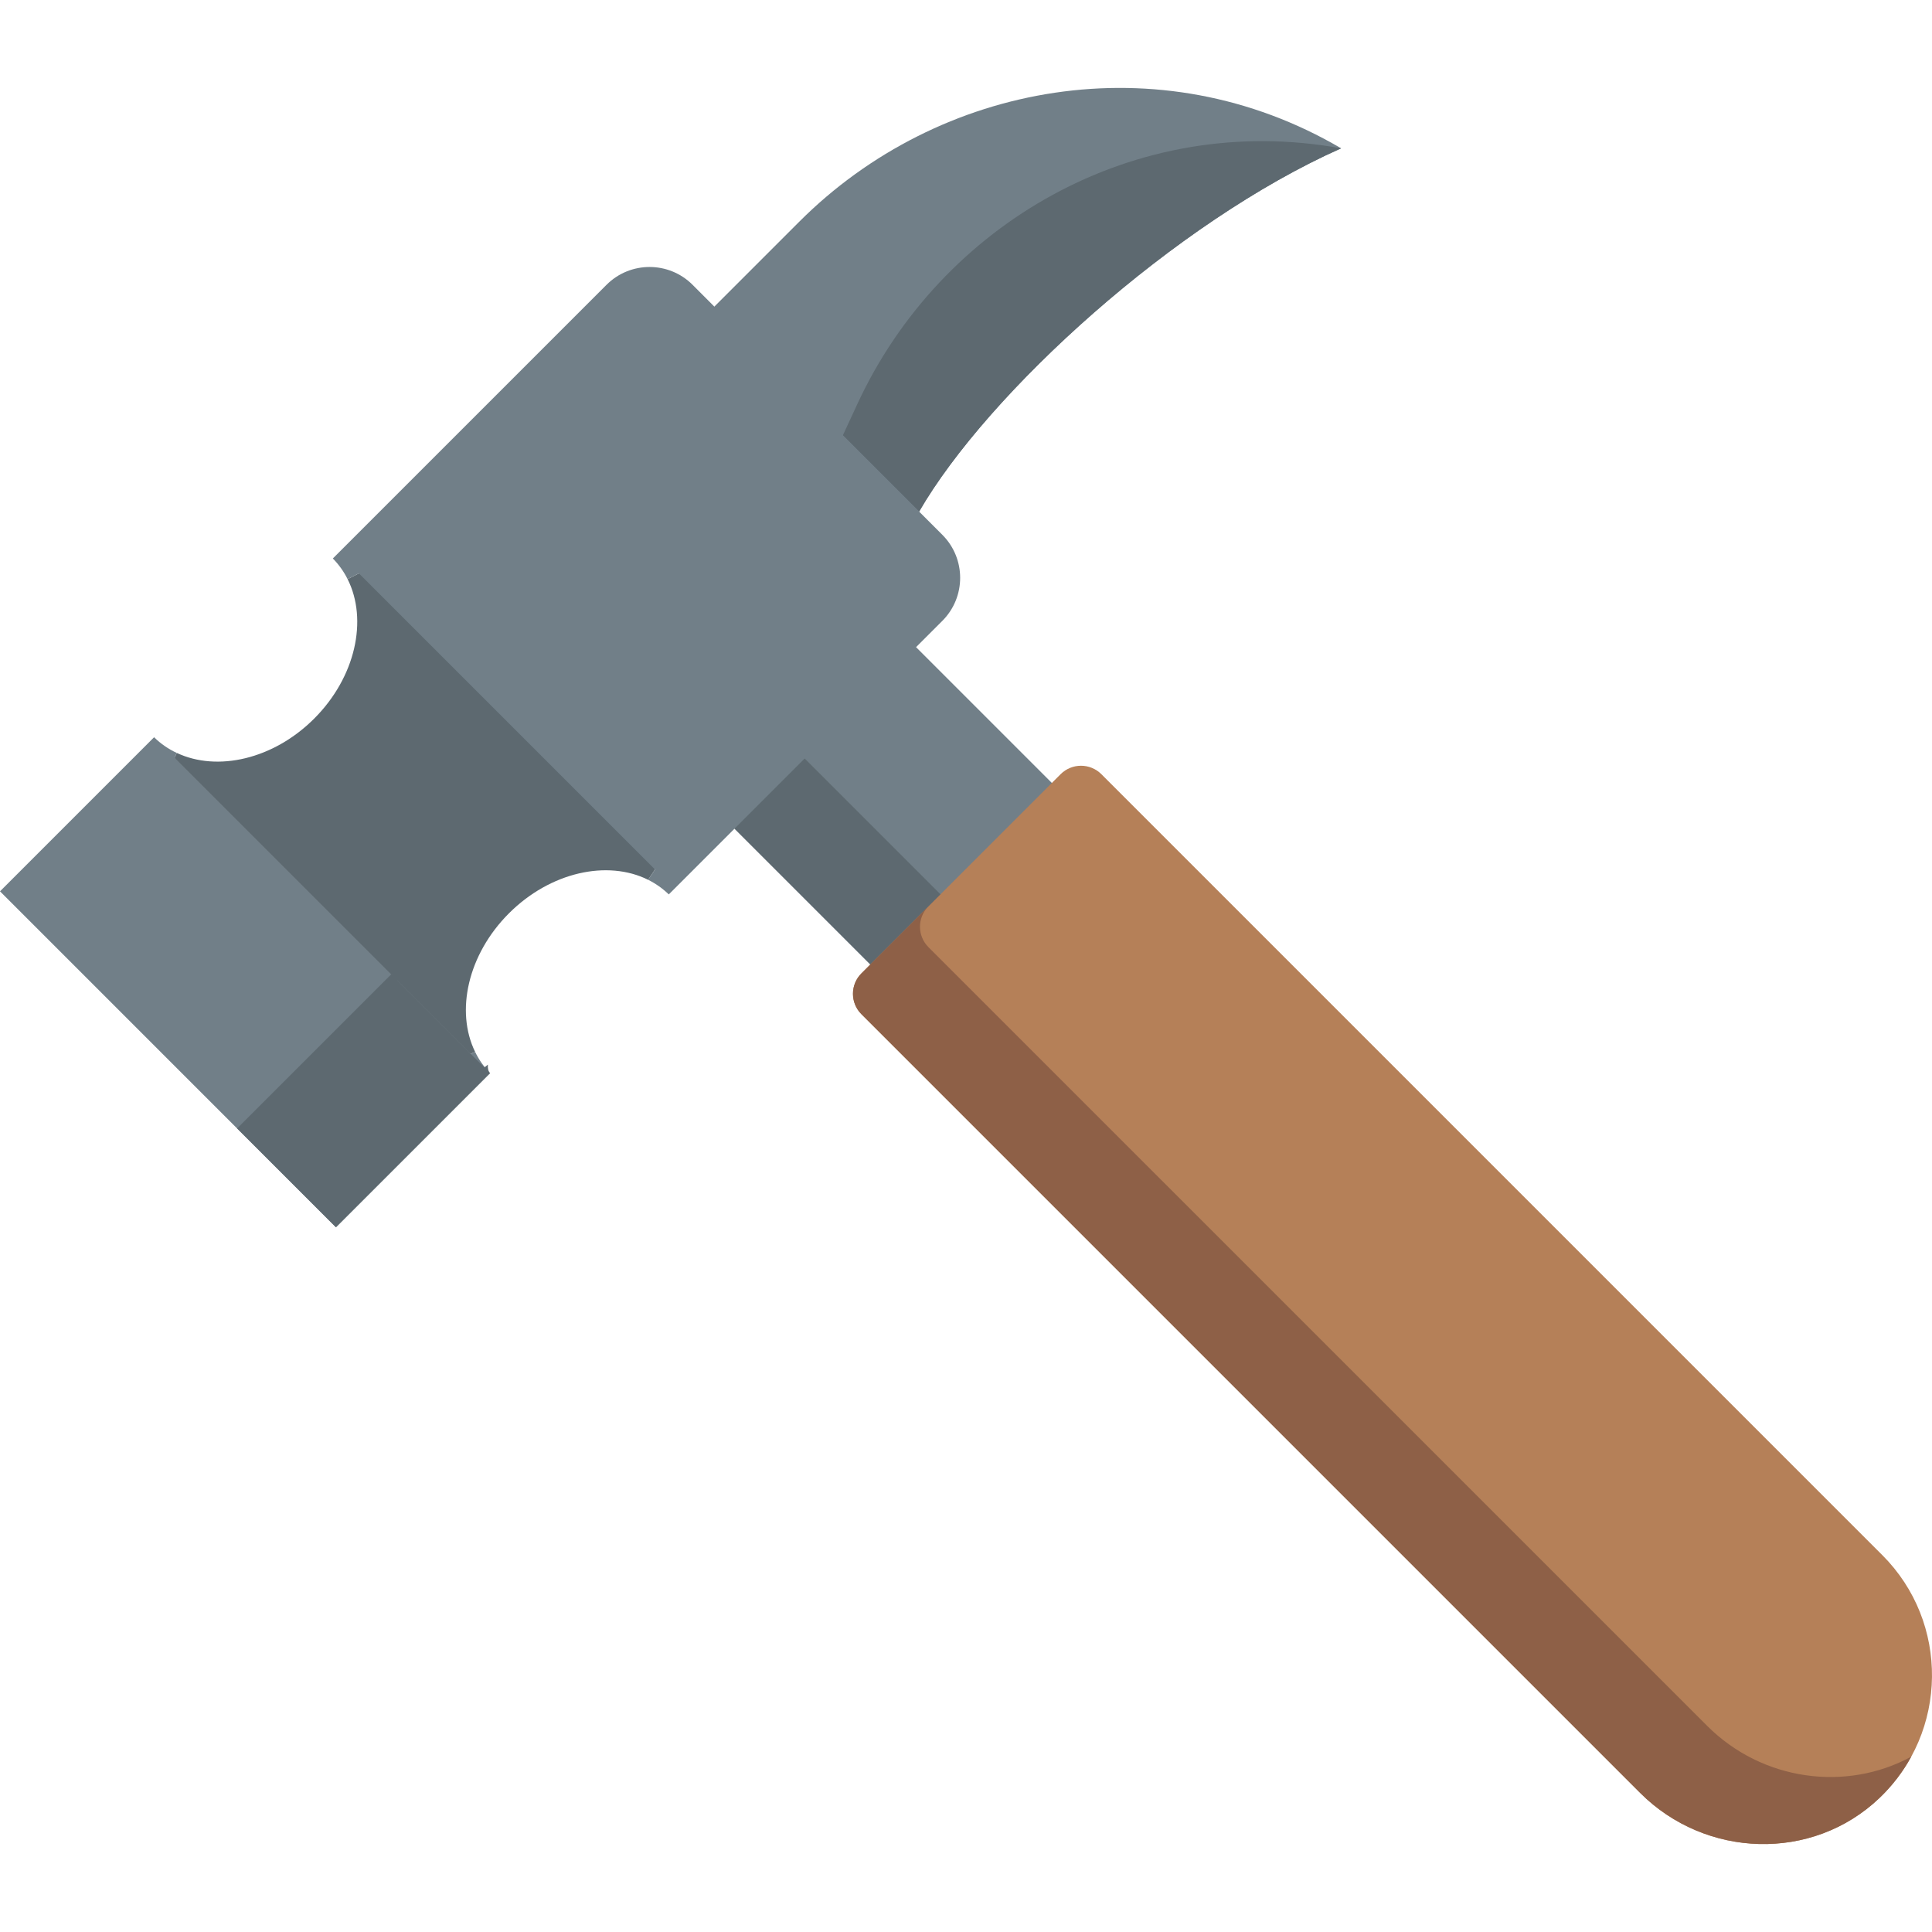 <?xml version="1.0" encoding="iso-8859-1"?>
<!-- Generator: Adobe Illustrator 19.0.0, SVG Export Plug-In . SVG Version: 6.00 Build 0)  -->
<svg version="1.1" id="Capa_1" xmlns="http://www.w3.org/2000/svg" xmlns:xlink="http://www.w3.org/1999/xlink" x="0px" y="0px"
	 viewBox="0 0 512 512" style="enable-background:new 0 0 512 512;" xml:space="preserve">
<rect x="183.917" y="179.554" transform="matrix(0.707 0.707 -0.707 0.707 220.342 -104.811)" style="fill:#717F88;" width="105.544" height="68.033"/>
<rect x="169.151" y="215.174" transform="matrix(0.707 0.707 -0.707 0.707 226.449 -90.049)" style="fill:#5D6970;" width="105.544" height="26.3"/>
<path style="fill:#B58058;" d="M291.881,205.171L498.85,412.139c17.788,17.788,17.53,46.893-0.774,64.354
	c-17.771,16.945-46.05,16.015-63.416-1.351L228.284,268.766c-2.986-2.986-2.986-7.822,0-10.808l2.341-2.341l48.106-48.106
	l2.341-2.341C284.059,202.184,288.894,202.184,291.881,205.171z"/>
<path style="fill:#8E6047;" d="M452.423,457.379L246.047,251.004c-2.986-2.986-2.986-7.823,0-10.809l-15.423,15.423l-2.341,2.341
	c-2.986,2.986-2.986,7.823,0,10.809l206.375,206.375c17.366,17.367,45.645,18.296,63.416,1.351
	c3.448-3.289,6.255-6.992,8.422-10.956C489.219,474.938,466.986,471.942,452.423,457.379z"/>
<path style="fill:#717F88;" d="M355.415,39.309c-43.969,19.519-93.581,64.679-111.835,96.266l-49.376,27.627l-31.346-21.942
	l26.448-59.999l0.021-0.021c12.466-12.476,21.525-21.535,22.507-22.507C248.846,21.723,307.454,11.138,355.415,39.309z"/>
<g>
	<path style="fill:#5D6970;" d="M355.415,39.309c-43.969,19.519-93.581,64.679-111.835,96.266l-17.178-17.178l-3.03-3.041
		c2.215-4.786,3.615-7.816,3.897-8.422C249.295,59.455,300.683,29.351,355.415,39.309z"/>
	<path style="fill:#5D6970;" d="M95.119,151.953l66.957,16.736l11.51,61.73l-1.824,2.737c-10.766-5.361-25.921-2.082-36.893,8.89
		c-10.904,10.904-14.209,25.946-8.967,36.695l-1.17,0.534l-58.258-11.847l-20.209-66.621l0.585-1.274
		c10.731,5.052,25.602,1.713,36.411-9.096c10.989-10.989,14.268-26.196,8.856-36.962L95.119,151.953z"/>
</g>
<path style="fill:#717F88;" d="M46.85,199.534l-0.585,1.274l78.468,78.468l1.17-0.534c0.998,2.066,2.324,3.976,3.959,5.662
	l-40.835,40.835L0,236.212l40.835-40.835C42.616,197.124,44.638,198.51,46.85,199.534z"/>
<path style="fill:#5D6970;" d="M106.096,258.779l-0.829,1.03l23.085,23.085l0.946-0.759c-0.083,0.984,0.1,1.752,0.563,2.267
	l-40.835,40.835l-26.191-26.191l40.835-40.835C104.206,258.715,105.026,258.897,106.096,258.779z"/>
<path style="fill:#717F88;" d="M160.73,75.481c6.305-6.305,16.528-6.3,22.827,0.011l5.752,5.764l37.091,37.142l17.177,17.177
	l6.148,6.148c6.301,6.301,6.301,16.515,0,22.815l-6.983,6.983l-0.008-0.008l-48.106,48.106l0.008,0.008l-17.401,17.401
	c-1.644-1.592-3.486-2.883-5.473-3.872l1.824-2.737l-78.468-78.468l-3.003,1.523c-0.998-1.997-2.306-3.838-3.907-5.473
	L160.73,75.481z"/>
<g>
</g>
<g>
</g>
<g>
</g>
<g>
</g>
<g>
</g>
<g>
</g>
<g>
</g>
<g>
</g>
<g>
</g>
<g>
</g>
<g>
</g>
<g>
</g>
<g>
</g>
<g>
</g>
<g>
</g>
</svg>
